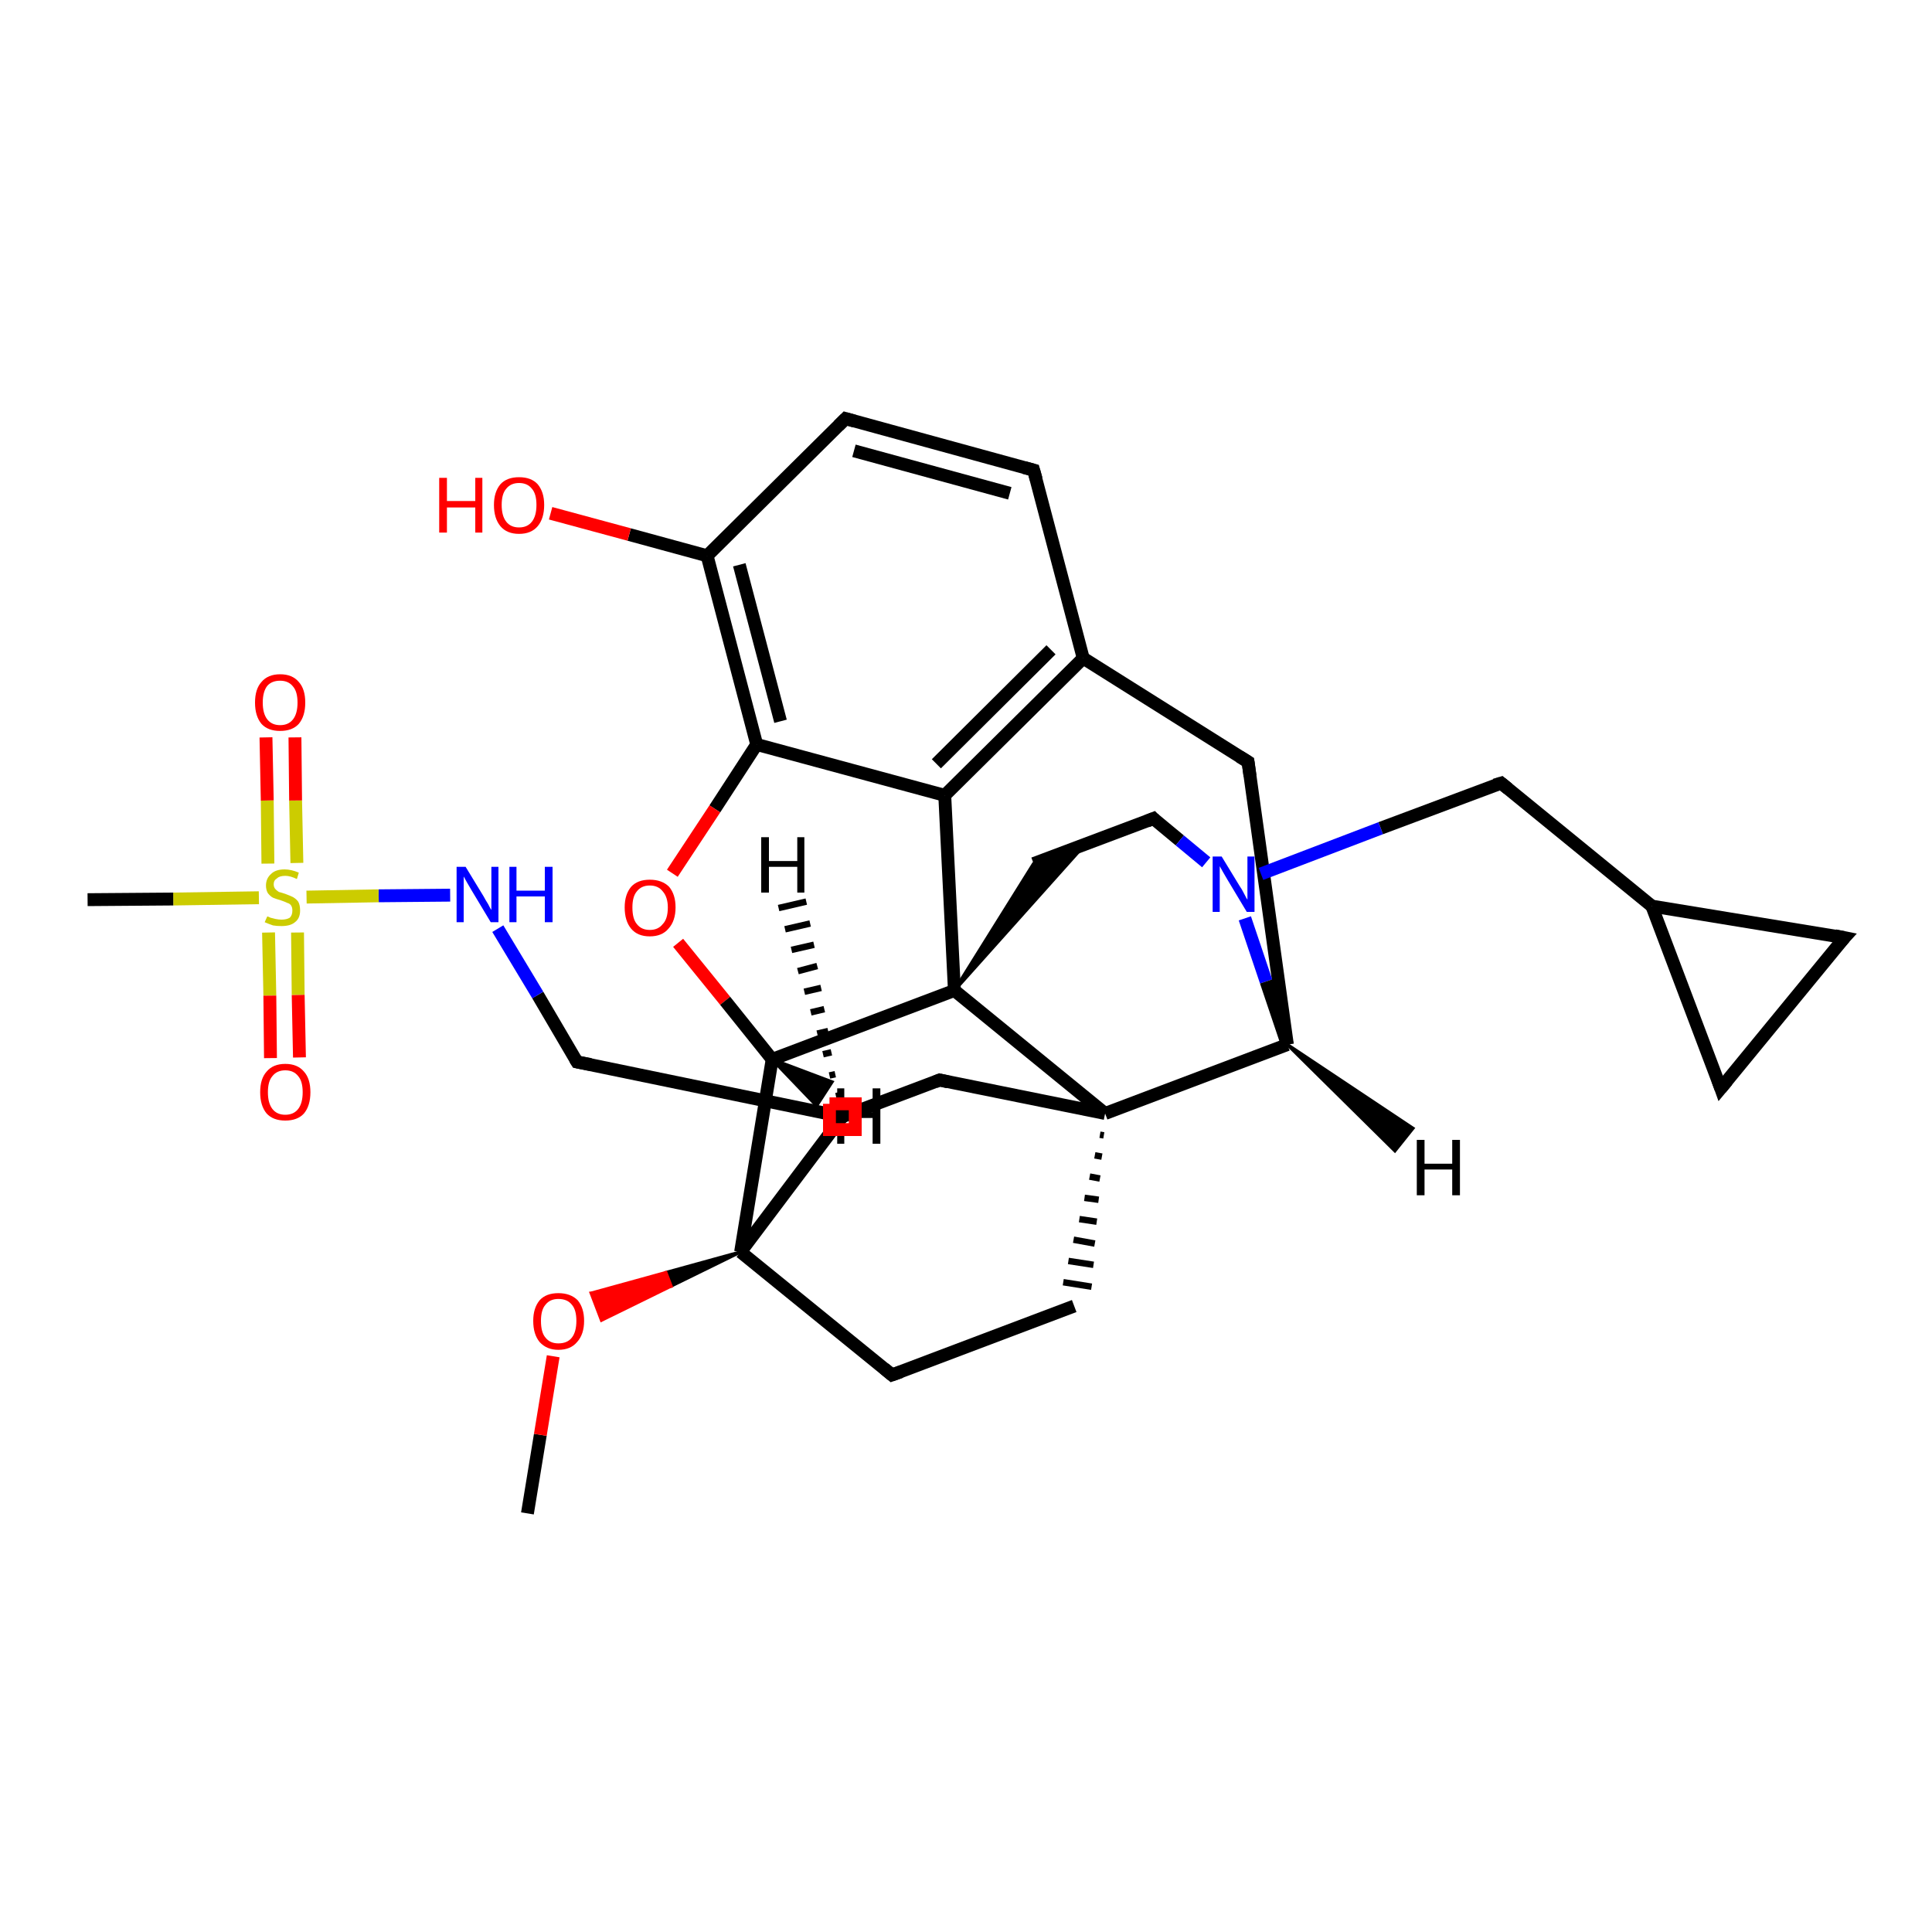 <?xml version='1.0' encoding='iso-8859-1'?>
<svg version='1.1' baseProfile='full'
              xmlns='http://www.w3.org/2000/svg'
                      xmlns:rdkit='http://www.rdkit.org/xml'
                      xmlns:xlink='http://www.w3.org/1999/xlink'
                  xml:space='preserve'
width='300px' height='300px' viewBox='0 0 300 300'>
<!-- END OF HEADER -->
<rect style='opacity:1.0;fill:#FFFFFF;stroke:none' width='300.0' height='300.0' x='0.0' y='0.0'> </rect>
<path class='bond-0 atom-0 atom-1' d='M 81.9,235.0 L 83.9,222.8' style='fill:none;fill-rule:evenodd;stroke:#000000;stroke-width:2.0px;stroke-linecap:butt;stroke-linejoin:miter;stroke-opacity:1' />
<path class='bond-0 atom-0 atom-1' d='M 83.9,222.8 L 85.9,210.6' style='fill:none;fill-rule:evenodd;stroke:#FF0000;stroke-width:2.0px;stroke-linecap:butt;stroke-linejoin:miter;stroke-opacity:1' />
<path class='bond-1 atom-2 atom-1' d='M 115.0,194.4 L 104.2,199.7 L 103.4,197.6 Z' style='fill:#000000;fill-rule:evenodd;fill-opacity:1;stroke:#000000;stroke-width:0.5px;stroke-linecap:butt;stroke-linejoin:miter;stroke-opacity:1;' />
<path class='bond-1 atom-2 atom-1' d='M 104.2,199.7 L 91.8,200.8 L 93.4,205.0 Z' style='fill:#FF0000;fill-rule:evenodd;fill-opacity:1;stroke:#FF0000;stroke-width:0.5px;stroke-linecap:butt;stroke-linejoin:miter;stroke-opacity:1;' />
<path class='bond-1 atom-2 atom-1' d='M 104.2,199.7 L 103.4,197.6 L 91.8,200.8 Z' style='fill:#FF0000;fill-rule:evenodd;fill-opacity:1;stroke:#FF0000;stroke-width:0.5px;stroke-linecap:butt;stroke-linejoin:miter;stroke-opacity:1;' />
<path class='bond-2 atom-2 atom-3' d='M 115.0,194.4 L 138.5,213.5' style='fill:none;fill-rule:evenodd;stroke:#000000;stroke-width:2.0px;stroke-linecap:butt;stroke-linejoin:miter;stroke-opacity:1' />
<path class='bond-3 atom-3 atom-4' d='M 138.5,213.5 L 166.8,202.8' style='fill:none;fill-rule:evenodd;stroke:#000000;stroke-width:2.0px;stroke-linecap:butt;stroke-linejoin:miter;stroke-opacity:1' />
<path class='bond-4 atom-5 atom-4' d='M 170.8,176.2 L 171.4,176.3' style='fill:none;fill-rule:evenodd;stroke:#000000;stroke-width:1.0px;stroke-linecap:butt;stroke-linejoin:miter;stroke-opacity:1' />
<path class='bond-4 atom-5 atom-4' d='M 170.0,179.4 L 171.1,179.6' style='fill:none;fill-rule:evenodd;stroke:#000000;stroke-width:1.0px;stroke-linecap:butt;stroke-linejoin:miter;stroke-opacity:1' />
<path class='bond-4 atom-5 atom-4' d='M 169.2,182.7 L 170.8,183.0' style='fill:none;fill-rule:evenodd;stroke:#000000;stroke-width:1.0px;stroke-linecap:butt;stroke-linejoin:miter;stroke-opacity:1' />
<path class='bond-4 atom-5 atom-4' d='M 168.4,186.0 L 170.6,186.3' style='fill:none;fill-rule:evenodd;stroke:#000000;stroke-width:1.0px;stroke-linecap:butt;stroke-linejoin:miter;stroke-opacity:1' />
<path class='bond-4 atom-5 atom-4' d='M 167.6,189.3 L 170.3,189.7' style='fill:none;fill-rule:evenodd;stroke:#000000;stroke-width:1.0px;stroke-linecap:butt;stroke-linejoin:miter;stroke-opacity:1' />
<path class='bond-4 atom-5 atom-4' d='M 166.7,192.5 L 170.0,193.1' style='fill:none;fill-rule:evenodd;stroke:#000000;stroke-width:1.0px;stroke-linecap:butt;stroke-linejoin:miter;stroke-opacity:1' />
<path class='bond-4 atom-5 atom-4' d='M 165.9,195.8 L 169.8,196.4' style='fill:none;fill-rule:evenodd;stroke:#000000;stroke-width:1.0px;stroke-linecap:butt;stroke-linejoin:miter;stroke-opacity:1' />
<path class='bond-4 atom-5 atom-4' d='M 165.1,199.1 L 169.5,199.8' style='fill:none;fill-rule:evenodd;stroke:#000000;stroke-width:1.0px;stroke-linecap:butt;stroke-linejoin:miter;stroke-opacity:1' />
<path class='bond-5 atom-5 atom-6' d='M 171.6,172.9 L 145.9,167.7' style='fill:none;fill-rule:evenodd;stroke:#000000;stroke-width:2.0px;stroke-linecap:butt;stroke-linejoin:miter;stroke-opacity:1' />
<path class='bond-6 atom-6 atom-7' d='M 145.9,167.7 L 130.8,173.4' style='fill:none;fill-rule:evenodd;stroke:#000000;stroke-width:2.0px;stroke-linecap:butt;stroke-linejoin:miter;stroke-opacity:1' />
<path class='bond-7 atom-7 atom-8' d='M 130.8,173.4 L 89.6,164.9' style='fill:none;fill-rule:evenodd;stroke:#000000;stroke-width:2.0px;stroke-linecap:butt;stroke-linejoin:miter;stroke-opacity:1' />
<path class='bond-8 atom-8 atom-9' d='M 89.6,164.9 L 83.5,154.5' style='fill:none;fill-rule:evenodd;stroke:#000000;stroke-width:2.0px;stroke-linecap:butt;stroke-linejoin:miter;stroke-opacity:1' />
<path class='bond-8 atom-8 atom-9' d='M 83.5,154.5 L 77.3,144.2' style='fill:none;fill-rule:evenodd;stroke:#0000FF;stroke-width:2.0px;stroke-linecap:butt;stroke-linejoin:miter;stroke-opacity:1' />
<path class='bond-9 atom-9 atom-10' d='M 69.9,139.0 L 58.8,139.1' style='fill:none;fill-rule:evenodd;stroke:#0000FF;stroke-width:2.0px;stroke-linecap:butt;stroke-linejoin:miter;stroke-opacity:1' />
<path class='bond-9 atom-9 atom-10' d='M 58.8,139.1 L 47.6,139.3' style='fill:none;fill-rule:evenodd;stroke:#CCCC00;stroke-width:2.0px;stroke-linecap:butt;stroke-linejoin:miter;stroke-opacity:1' />
<path class='bond-10 atom-10 atom-11' d='M 40.2,139.4 L 26.9,139.6' style='fill:none;fill-rule:evenodd;stroke:#CCCC00;stroke-width:2.0px;stroke-linecap:butt;stroke-linejoin:miter;stroke-opacity:1' />
<path class='bond-10 atom-10 atom-11' d='M 26.9,139.6 L 13.6,139.7' style='fill:none;fill-rule:evenodd;stroke:#000000;stroke-width:2.0px;stroke-linecap:butt;stroke-linejoin:miter;stroke-opacity:1' />
<path class='bond-11 atom-10 atom-12' d='M 41.7,144.8 L 41.9,154.6' style='fill:none;fill-rule:evenodd;stroke:#CCCC00;stroke-width:2.0px;stroke-linecap:butt;stroke-linejoin:miter;stroke-opacity:1' />
<path class='bond-11 atom-10 atom-12' d='M 41.9,154.6 L 42.0,164.3' style='fill:none;fill-rule:evenodd;stroke:#FF0000;stroke-width:2.0px;stroke-linecap:butt;stroke-linejoin:miter;stroke-opacity:1' />
<path class='bond-11 atom-10 atom-12' d='M 46.2,144.8 L 46.3,154.5' style='fill:none;fill-rule:evenodd;stroke:#CCCC00;stroke-width:2.0px;stroke-linecap:butt;stroke-linejoin:miter;stroke-opacity:1' />
<path class='bond-11 atom-10 atom-12' d='M 46.3,154.5 L 46.5,164.2' style='fill:none;fill-rule:evenodd;stroke:#FF0000;stroke-width:2.0px;stroke-linecap:butt;stroke-linejoin:miter;stroke-opacity:1' />
<path class='bond-12 atom-10 atom-13' d='M 46.1,134.0 L 45.9,124.3' style='fill:none;fill-rule:evenodd;stroke:#CCCC00;stroke-width:2.0px;stroke-linecap:butt;stroke-linejoin:miter;stroke-opacity:1' />
<path class='bond-12 atom-10 atom-13' d='M 45.9,124.3 L 45.8,114.5' style='fill:none;fill-rule:evenodd;stroke:#FF0000;stroke-width:2.0px;stroke-linecap:butt;stroke-linejoin:miter;stroke-opacity:1' />
<path class='bond-12 atom-10 atom-13' d='M 41.6,134.1 L 41.5,124.3' style='fill:none;fill-rule:evenodd;stroke:#CCCC00;stroke-width:2.0px;stroke-linecap:butt;stroke-linejoin:miter;stroke-opacity:1' />
<path class='bond-12 atom-10 atom-13' d='M 41.5,124.3 L 41.3,114.5' style='fill:none;fill-rule:evenodd;stroke:#FF0000;stroke-width:2.0px;stroke-linecap:butt;stroke-linejoin:miter;stroke-opacity:1' />
<path class='bond-13 atom-5 atom-14' d='M 171.6,172.9 L 199.9,162.2' style='fill:none;fill-rule:evenodd;stroke:#000000;stroke-width:2.0px;stroke-linecap:butt;stroke-linejoin:miter;stroke-opacity:1' />
<path class='bond-14 atom-14 atom-15' d='M 199.9,162.2 L 193.8,118.3' style='fill:none;fill-rule:evenodd;stroke:#000000;stroke-width:2.0px;stroke-linecap:butt;stroke-linejoin:miter;stroke-opacity:1' />
<path class='bond-15 atom-15 atom-16' d='M 193.8,118.3 L 168.2,102.2' style='fill:none;fill-rule:evenodd;stroke:#000000;stroke-width:2.0px;stroke-linecap:butt;stroke-linejoin:miter;stroke-opacity:1' />
<path class='bond-16 atom-16 atom-17' d='M 168.2,102.2 L 160.5,73.0' style='fill:none;fill-rule:evenodd;stroke:#000000;stroke-width:2.0px;stroke-linecap:butt;stroke-linejoin:miter;stroke-opacity:1' />
<path class='bond-17 atom-17 atom-18' d='M 160.5,73.0 L 131.3,65.0' style='fill:none;fill-rule:evenodd;stroke:#000000;stroke-width:2.0px;stroke-linecap:butt;stroke-linejoin:miter;stroke-opacity:1' />
<path class='bond-17 atom-17 atom-18' d='M 156.8,76.6 L 132.6,70.0' style='fill:none;fill-rule:evenodd;stroke:#000000;stroke-width:2.0px;stroke-linecap:butt;stroke-linejoin:miter;stroke-opacity:1' />
<path class='bond-18 atom-18 atom-19' d='M 131.3,65.0 L 109.8,86.3' style='fill:none;fill-rule:evenodd;stroke:#000000;stroke-width:2.0px;stroke-linecap:butt;stroke-linejoin:miter;stroke-opacity:1' />
<path class='bond-19 atom-19 atom-20' d='M 109.8,86.3 L 97.7,83.0' style='fill:none;fill-rule:evenodd;stroke:#000000;stroke-width:2.0px;stroke-linecap:butt;stroke-linejoin:miter;stroke-opacity:1' />
<path class='bond-19 atom-19 atom-20' d='M 97.7,83.0 L 85.5,79.7' style='fill:none;fill-rule:evenodd;stroke:#FF0000;stroke-width:2.0px;stroke-linecap:butt;stroke-linejoin:miter;stroke-opacity:1' />
<path class='bond-20 atom-19 atom-21' d='M 109.8,86.3 L 117.5,115.6' style='fill:none;fill-rule:evenodd;stroke:#000000;stroke-width:2.0px;stroke-linecap:butt;stroke-linejoin:miter;stroke-opacity:1' />
<path class='bond-20 atom-19 atom-21' d='M 114.8,87.7 L 121.2,112.0' style='fill:none;fill-rule:evenodd;stroke:#000000;stroke-width:2.0px;stroke-linecap:butt;stroke-linejoin:miter;stroke-opacity:1' />
<path class='bond-21 atom-21 atom-22' d='M 117.5,115.6 L 111.0,125.6' style='fill:none;fill-rule:evenodd;stroke:#000000;stroke-width:2.0px;stroke-linecap:butt;stroke-linejoin:miter;stroke-opacity:1' />
<path class='bond-21 atom-21 atom-22' d='M 111.0,125.6 L 104.4,135.6' style='fill:none;fill-rule:evenodd;stroke:#FF0000;stroke-width:2.0px;stroke-linecap:butt;stroke-linejoin:miter;stroke-opacity:1' />
<path class='bond-22 atom-22 atom-23' d='M 105.3,146.4 L 112.6,155.4' style='fill:none;fill-rule:evenodd;stroke:#FF0000;stroke-width:2.0px;stroke-linecap:butt;stroke-linejoin:miter;stroke-opacity:1' />
<path class='bond-22 atom-22 atom-23' d='M 112.6,155.4 L 119.9,164.5' style='fill:none;fill-rule:evenodd;stroke:#000000;stroke-width:2.0px;stroke-linecap:butt;stroke-linejoin:miter;stroke-opacity:1' />
<path class='bond-23 atom-23 atom-24' d='M 119.9,164.5 L 148.2,153.8' style='fill:none;fill-rule:evenodd;stroke:#000000;stroke-width:2.0px;stroke-linecap:butt;stroke-linejoin:miter;stroke-opacity:1' />
<path class='bond-24 atom-24 atom-25' d='M 148.2,153.8 L 160.5,134.1 L 168.5,131.1 Z' style='fill:#000000;fill-rule:evenodd;fill-opacity:1;stroke:#000000;stroke-width:0.5px;stroke-linecap:butt;stroke-linejoin:miter;stroke-opacity:1;' />
<path class='bond-25 atom-25 atom-26' d='M 160.5,134.1 L 179.1,127.1' style='fill:none;fill-rule:evenodd;stroke:#000000;stroke-width:2.0px;stroke-linecap:butt;stroke-linejoin:miter;stroke-opacity:1' />
<path class='bond-26 atom-26 atom-27' d='M 179.1,127.1 L 183.2,130.5' style='fill:none;fill-rule:evenodd;stroke:#000000;stroke-width:2.0px;stroke-linecap:butt;stroke-linejoin:miter;stroke-opacity:1' />
<path class='bond-26 atom-26 atom-27' d='M 183.2,130.5 L 187.3,133.9' style='fill:none;fill-rule:evenodd;stroke:#0000FF;stroke-width:2.0px;stroke-linecap:butt;stroke-linejoin:miter;stroke-opacity:1' />
<path class='bond-27 atom-27 atom-28' d='M 195.8,135.7 L 214.4,128.6' style='fill:none;fill-rule:evenodd;stroke:#0000FF;stroke-width:2.0px;stroke-linecap:butt;stroke-linejoin:miter;stroke-opacity:1' />
<path class='bond-27 atom-27 atom-28' d='M 214.4,128.6 L 233.1,121.6' style='fill:none;fill-rule:evenodd;stroke:#000000;stroke-width:2.0px;stroke-linecap:butt;stroke-linejoin:miter;stroke-opacity:1' />
<path class='bond-28 atom-28 atom-29' d='M 233.1,121.6 L 256.5,140.7' style='fill:none;fill-rule:evenodd;stroke:#000000;stroke-width:2.0px;stroke-linecap:butt;stroke-linejoin:miter;stroke-opacity:1' />
<path class='bond-29 atom-29 atom-30' d='M 256.5,140.7 L 286.4,145.6' style='fill:none;fill-rule:evenodd;stroke:#000000;stroke-width:2.0px;stroke-linecap:butt;stroke-linejoin:miter;stroke-opacity:1' />
<path class='bond-30 atom-30 atom-31' d='M 286.4,145.6 L 267.2,169.0' style='fill:none;fill-rule:evenodd;stroke:#000000;stroke-width:2.0px;stroke-linecap:butt;stroke-linejoin:miter;stroke-opacity:1' />
<path class='bond-31 atom-24 atom-32' d='M 148.2,153.8 L 146.7,123.5' style='fill:none;fill-rule:evenodd;stroke:#000000;stroke-width:2.0px;stroke-linecap:butt;stroke-linejoin:miter;stroke-opacity:1' />
<path class='bond-32 atom-7 atom-2' d='M 130.8,173.4 L 115.0,194.4' style='fill:none;fill-rule:evenodd;stroke:#000000;stroke-width:2.0px;stroke-linecap:butt;stroke-linejoin:miter;stroke-opacity:1' />
<path class='bond-33 atom-27 atom-14' d='M 193.3,142.6 L 196.6,152.4' style='fill:none;fill-rule:evenodd;stroke:#0000FF;stroke-width:2.0px;stroke-linecap:butt;stroke-linejoin:miter;stroke-opacity:1' />
<path class='bond-33 atom-27 atom-14' d='M 196.6,152.4 L 199.9,162.2' style='fill:none;fill-rule:evenodd;stroke:#000000;stroke-width:2.0px;stroke-linecap:butt;stroke-linejoin:miter;stroke-opacity:1' />
<path class='bond-34 atom-31 atom-29' d='M 267.2,169.0 L 256.5,140.7' style='fill:none;fill-rule:evenodd;stroke:#000000;stroke-width:2.0px;stroke-linecap:butt;stroke-linejoin:miter;stroke-opacity:1' />
<path class='bond-35 atom-23 atom-2' d='M 119.9,164.5 L 115.0,194.4' style='fill:none;fill-rule:evenodd;stroke:#000000;stroke-width:2.0px;stroke-linecap:butt;stroke-linejoin:miter;stroke-opacity:1' />
<path class='bond-36 atom-24 atom-5' d='M 148.2,153.8 L 171.6,172.9' style='fill:none;fill-rule:evenodd;stroke:#000000;stroke-width:2.0px;stroke-linecap:butt;stroke-linejoin:miter;stroke-opacity:1' />
<path class='bond-37 atom-32 atom-16' d='M 146.7,123.5 L 168.2,102.2' style='fill:none;fill-rule:evenodd;stroke:#000000;stroke-width:2.0px;stroke-linecap:butt;stroke-linejoin:miter;stroke-opacity:1' />
<path class='bond-37 atom-32 atom-16' d='M 145.4,118.6 L 163.2,100.9' style='fill:none;fill-rule:evenodd;stroke:#000000;stroke-width:2.0px;stroke-linecap:butt;stroke-linejoin:miter;stroke-opacity:1' />
<path class='bond-38 atom-32 atom-21' d='M 146.7,123.5 L 117.5,115.6' style='fill:none;fill-rule:evenodd;stroke:#000000;stroke-width:2.0px;stroke-linecap:butt;stroke-linejoin:miter;stroke-opacity:1' />
<path class='bond-39 atom-7 atom-33' d='M 129.8,170.2 L 130.3,170.1' style='fill:none;fill-rule:evenodd;stroke:#000000;stroke-width:1.0px;stroke-linecap:butt;stroke-linejoin:miter;stroke-opacity:1' />
<path class='bond-39 atom-7 atom-33' d='M 128.8,167.0 L 129.7,166.8' style='fill:none;fill-rule:evenodd;stroke:#000000;stroke-width:1.0px;stroke-linecap:butt;stroke-linejoin:miter;stroke-opacity:1' />
<path class='bond-39 atom-7 atom-33' d='M 127.8,163.7 L 129.1,163.4' style='fill:none;fill-rule:evenodd;stroke:#000000;stroke-width:1.0px;stroke-linecap:butt;stroke-linejoin:miter;stroke-opacity:1' />
<path class='bond-39 atom-7 atom-33' d='M 126.9,160.5 L 128.6,160.1' style='fill:none;fill-rule:evenodd;stroke:#000000;stroke-width:1.0px;stroke-linecap:butt;stroke-linejoin:miter;stroke-opacity:1' />
<path class='bond-39 atom-7 atom-33' d='M 125.9,157.2 L 128.0,156.7' style='fill:none;fill-rule:evenodd;stroke:#000000;stroke-width:1.0px;stroke-linecap:butt;stroke-linejoin:miter;stroke-opacity:1' />
<path class='bond-39 atom-7 atom-33' d='M 124.9,154.0 L 127.5,153.4' style='fill:none;fill-rule:evenodd;stroke:#000000;stroke-width:1.0px;stroke-linecap:butt;stroke-linejoin:miter;stroke-opacity:1' />
<path class='bond-39 atom-7 atom-33' d='M 123.9,150.8 L 126.9,150.0' style='fill:none;fill-rule:evenodd;stroke:#000000;stroke-width:1.0px;stroke-linecap:butt;stroke-linejoin:miter;stroke-opacity:1' />
<path class='bond-39 atom-7 atom-33' d='M 122.9,147.5 L 126.4,146.7' style='fill:none;fill-rule:evenodd;stroke:#000000;stroke-width:1.0px;stroke-linecap:butt;stroke-linejoin:miter;stroke-opacity:1' />
<path class='bond-39 atom-7 atom-33' d='M 121.9,144.3 L 125.8,143.4' style='fill:none;fill-rule:evenodd;stroke:#000000;stroke-width:1.0px;stroke-linecap:butt;stroke-linejoin:miter;stroke-opacity:1' />
<path class='bond-39 atom-7 atom-33' d='M 120.9,141.0 L 125.2,140.0' style='fill:none;fill-rule:evenodd;stroke:#000000;stroke-width:1.0px;stroke-linecap:butt;stroke-linejoin:miter;stroke-opacity:1' />
<path class='bond-40 atom-14 atom-34' d='M 199.9,162.2 L 219.4,175.2 L 216.6,178.7 Z' style='fill:#000000;fill-rule:evenodd;fill-opacity:1;stroke:#000000;stroke-width:0.5px;stroke-linecap:butt;stroke-linejoin:miter;stroke-opacity:1;' />
<path class='bond-41 atom-23 atom-35' d='M 119.9,164.5 L 129.2,168.0 L 126.8,171.7 Z' style='fill:#000000;fill-rule:evenodd;fill-opacity:1;stroke:#000000;stroke-width:0.5px;stroke-linecap:butt;stroke-linejoin:miter;stroke-opacity:1;' />
<path d='M 137.3,212.5 L 138.5,213.5 L 139.9,213.0' style='fill:none;stroke:#000000;stroke-width:2.0px;stroke-linecap:butt;stroke-linejoin:miter;stroke-opacity:1;' />
<path d='M 147.2,168.0 L 145.9,167.7 L 145.2,168.0' style='fill:none;stroke:#000000;stroke-width:2.0px;stroke-linecap:butt;stroke-linejoin:miter;stroke-opacity:1;' />
<path d='M 91.7,165.3 L 89.6,164.9 L 89.3,164.4' style='fill:none;stroke:#000000;stroke-width:2.0px;stroke-linecap:butt;stroke-linejoin:miter;stroke-opacity:1;' />
<path d='M 194.1,120.5 L 193.8,118.3 L 192.5,117.5' style='fill:none;stroke:#000000;stroke-width:2.0px;stroke-linecap:butt;stroke-linejoin:miter;stroke-opacity:1;' />
<path d='M 160.9,74.4 L 160.5,73.0 L 159.0,72.6' style='fill:none;stroke:#000000;stroke-width:2.0px;stroke-linecap:butt;stroke-linejoin:miter;stroke-opacity:1;' />
<path d='M 132.7,65.4 L 131.3,65.0 L 130.2,66.1' style='fill:none;stroke:#000000;stroke-width:2.0px;stroke-linecap:butt;stroke-linejoin:miter;stroke-opacity:1;' />
<path d='M 178.1,127.5 L 179.1,127.1 L 179.3,127.3' style='fill:none;stroke:#000000;stroke-width:2.0px;stroke-linecap:butt;stroke-linejoin:miter;stroke-opacity:1;' />
<path d='M 232.1,121.9 L 233.1,121.6 L 234.2,122.5' style='fill:none;stroke:#000000;stroke-width:2.0px;stroke-linecap:butt;stroke-linejoin:miter;stroke-opacity:1;' />
<path d='M 284.9,145.3 L 286.4,145.6 L 285.4,146.7' style='fill:none;stroke:#000000;stroke-width:2.0px;stroke-linecap:butt;stroke-linejoin:miter;stroke-opacity:1;' />
<path d='M 268.2,167.8 L 267.2,169.0 L 266.7,167.6' style='fill:none;stroke:#000000;stroke-width:2.0px;stroke-linecap:butt;stroke-linejoin:miter;stroke-opacity:1;' />
<path class='atom-1' d='M 82.8 205.1
Q 82.8 203.1, 83.8 201.9
Q 84.8 200.8, 86.7 200.8
Q 88.6 200.8, 89.7 201.9
Q 90.7 203.1, 90.7 205.1
Q 90.7 207.2, 89.6 208.4
Q 88.6 209.6, 86.7 209.6
Q 84.9 209.6, 83.8 208.4
Q 82.8 207.2, 82.8 205.1
M 86.7 208.6
Q 88.1 208.6, 88.8 207.7
Q 89.5 206.8, 89.5 205.1
Q 89.5 203.4, 88.8 202.6
Q 88.1 201.7, 86.7 201.7
Q 85.4 201.7, 84.7 202.6
Q 84.0 203.4, 84.0 205.1
Q 84.0 206.9, 84.7 207.7
Q 85.4 208.6, 86.7 208.6
' fill='#FF0000'/>
<path class='atom-9' d='M 72.3 134.6
L 75.1 139.2
Q 75.3 139.6, 75.8 140.4
Q 76.2 141.2, 76.3 141.3
L 76.3 134.6
L 77.4 134.6
L 77.4 143.2
L 76.2 143.2
L 73.2 138.2
Q 72.9 137.7, 72.5 137.0
Q 72.1 136.3, 72.0 136.1
L 72.0 143.2
L 70.9 143.2
L 70.9 134.6
L 72.3 134.6
' fill='#0000FF'/>
<path class='atom-9' d='M 79.1 134.6
L 80.2 134.6
L 80.2 138.3
L 84.6 138.3
L 84.6 134.6
L 85.8 134.6
L 85.8 143.2
L 84.6 143.2
L 84.6 139.2
L 80.2 139.2
L 80.2 143.2
L 79.1 143.2
L 79.1 134.6
' fill='#0000FF'/>
<path class='atom-10' d='M 41.5 142.3
Q 41.6 142.3, 42.0 142.5
Q 42.4 142.6, 42.8 142.7
Q 43.3 142.8, 43.7 142.8
Q 44.5 142.8, 45.0 142.5
Q 45.4 142.1, 45.4 141.4
Q 45.4 140.9, 45.2 140.6
Q 45.0 140.3, 44.6 140.2
Q 44.2 140.0, 43.6 139.8
Q 42.9 139.6, 42.4 139.4
Q 42.0 139.2, 41.6 138.7
Q 41.3 138.2, 41.3 137.5
Q 41.3 136.4, 42.1 135.7
Q 42.8 135.0, 44.2 135.0
Q 45.2 135.0, 46.4 135.5
L 46.1 136.5
Q 45.1 136.0, 44.3 136.0
Q 43.4 136.0, 43.0 136.4
Q 42.5 136.7, 42.5 137.3
Q 42.5 137.8, 42.8 138.1
Q 43.0 138.3, 43.3 138.5
Q 43.7 138.6, 44.3 138.8
Q 45.1 139.1, 45.5 139.3
Q 46.0 139.6, 46.3 140.0
Q 46.6 140.5, 46.6 141.4
Q 46.6 142.6, 45.8 143.2
Q 45.1 143.8, 43.7 143.8
Q 43.0 143.8, 42.4 143.7
Q 41.8 143.5, 41.1 143.2
L 41.5 142.3
' fill='#CCCC00'/>
<path class='atom-12' d='M 40.4 169.6
Q 40.4 167.5, 41.4 166.4
Q 42.4 165.2, 44.3 165.2
Q 46.2 165.2, 47.2 166.4
Q 48.2 167.5, 48.2 169.6
Q 48.2 171.7, 47.2 172.9
Q 46.2 174.0, 44.3 174.0
Q 42.4 174.0, 41.4 172.9
Q 40.4 171.7, 40.4 169.6
M 44.3 173.1
Q 45.6 173.1, 46.3 172.2
Q 47.0 171.3, 47.0 169.6
Q 47.0 167.9, 46.3 167.1
Q 45.6 166.2, 44.3 166.2
Q 43.0 166.2, 42.3 167.1
Q 41.6 167.9, 41.6 169.6
Q 41.6 171.3, 42.3 172.2
Q 43.0 173.1, 44.3 173.1
' fill='#FF0000'/>
<path class='atom-13' d='M 39.6 109.1
Q 39.6 107.0, 40.6 105.9
Q 41.6 104.7, 43.5 104.7
Q 45.4 104.7, 46.4 105.9
Q 47.4 107.0, 47.4 109.1
Q 47.4 111.2, 46.4 112.4
Q 45.4 113.5, 43.5 113.5
Q 41.6 113.5, 40.6 112.4
Q 39.6 111.2, 39.6 109.1
M 43.5 112.6
Q 44.8 112.6, 45.5 111.7
Q 46.2 110.8, 46.2 109.1
Q 46.2 107.4, 45.5 106.6
Q 44.8 105.7, 43.5 105.7
Q 42.2 105.7, 41.5 106.5
Q 40.8 107.4, 40.8 109.1
Q 40.8 110.8, 41.5 111.7
Q 42.2 112.6, 43.5 112.6
' fill='#FF0000'/>
<path class='atom-20' d='M 68.2 74.2
L 69.4 74.2
L 69.4 77.8
L 73.8 77.8
L 73.8 74.2
L 74.9 74.2
L 74.9 82.7
L 73.8 82.7
L 73.8 78.8
L 69.4 78.8
L 69.4 82.7
L 68.2 82.7
L 68.2 74.2
' fill='#FF0000'/>
<path class='atom-20' d='M 76.7 78.4
Q 76.7 76.4, 77.7 75.2
Q 78.7 74.1, 80.6 74.1
Q 82.5 74.1, 83.5 75.2
Q 84.5 76.4, 84.5 78.4
Q 84.5 80.5, 83.5 81.7
Q 82.5 82.9, 80.6 82.9
Q 78.7 82.9, 77.7 81.7
Q 76.7 80.5, 76.7 78.4
M 80.6 81.9
Q 81.9 81.9, 82.6 81.0
Q 83.3 80.1, 83.3 78.4
Q 83.3 76.7, 82.6 75.9
Q 81.9 75.0, 80.6 75.0
Q 79.3 75.0, 78.6 75.9
Q 77.9 76.7, 77.9 78.4
Q 77.9 80.1, 78.6 81.0
Q 79.3 81.9, 80.6 81.9
' fill='#FF0000'/>
<path class='atom-22' d='M 97.0 140.9
Q 97.0 138.9, 98.0 137.7
Q 99.0 136.6, 100.9 136.6
Q 102.8 136.6, 103.9 137.7
Q 104.9 138.9, 104.9 140.9
Q 104.9 143.0, 103.8 144.2
Q 102.8 145.4, 100.9 145.4
Q 99.0 145.4, 98.0 144.2
Q 97.0 143.0, 97.0 140.9
M 100.9 144.4
Q 102.2 144.4, 102.9 143.5
Q 103.7 142.7, 103.7 140.9
Q 103.7 139.3, 102.9 138.4
Q 102.2 137.5, 100.9 137.5
Q 99.6 137.5, 98.9 138.4
Q 98.2 139.2, 98.2 140.9
Q 98.2 142.7, 98.9 143.5
Q 99.6 144.4, 100.9 144.4
' fill='#FF0000'/>
<path class='atom-27' d='M 189.7 133.0
L 192.5 137.6
Q 192.8 138.0, 193.2 138.8
Q 193.6 139.6, 193.7 139.7
L 193.7 133.0
L 194.8 133.0
L 194.8 141.6
L 193.6 141.6
L 190.6 136.6
Q 190.3 136.1, 189.9 135.4
Q 189.5 134.7, 189.4 134.5
L 189.4 141.6
L 188.3 141.6
L 188.3 133.0
L 189.7 133.0
' fill='#0000FF'/>
<path class='atom-33' d='M 118.2 130.0
L 119.4 130.0
L 119.4 133.7
L 123.8 133.7
L 123.8 130.0
L 124.9 130.0
L 124.9 138.6
L 123.8 138.6
L 123.8 134.6
L 119.4 134.6
L 119.4 138.6
L 118.2 138.6
L 118.2 130.0
' fill='#000000'/>
<path class='atom-34' d='M 220.0 177.0
L 221.2 177.0
L 221.2 180.7
L 225.5 180.7
L 225.5 177.0
L 226.7 177.0
L 226.7 185.6
L 225.5 185.6
L 225.5 181.6
L 221.2 181.6
L 221.2 185.6
L 220.0 185.6
L 220.0 177.0
' fill='#000000'/>
<path class='atom-35' d='M 130.0 169.0
L 131.1 169.0
L 131.1 172.7
L 135.5 172.7
L 135.5 169.0
L 136.7 169.0
L 136.7 177.6
L 135.5 177.6
L 135.5 173.6
L 131.1 173.6
L 131.1 177.6
L 130.0 177.6
L 130.0 169.0
' fill='#000000'/>
<path class='atom-7' d='M 128.8,171.4 L 128.8,175.4 L 132.8,175.4 L 132.8,171.4 L 128.8,171.4' style='fill:none;stroke:#FF0000;stroke-width:2.0px;stroke-linecap:butt;stroke-linejoin:miter;stroke-opacity:1;' />
</svg>
